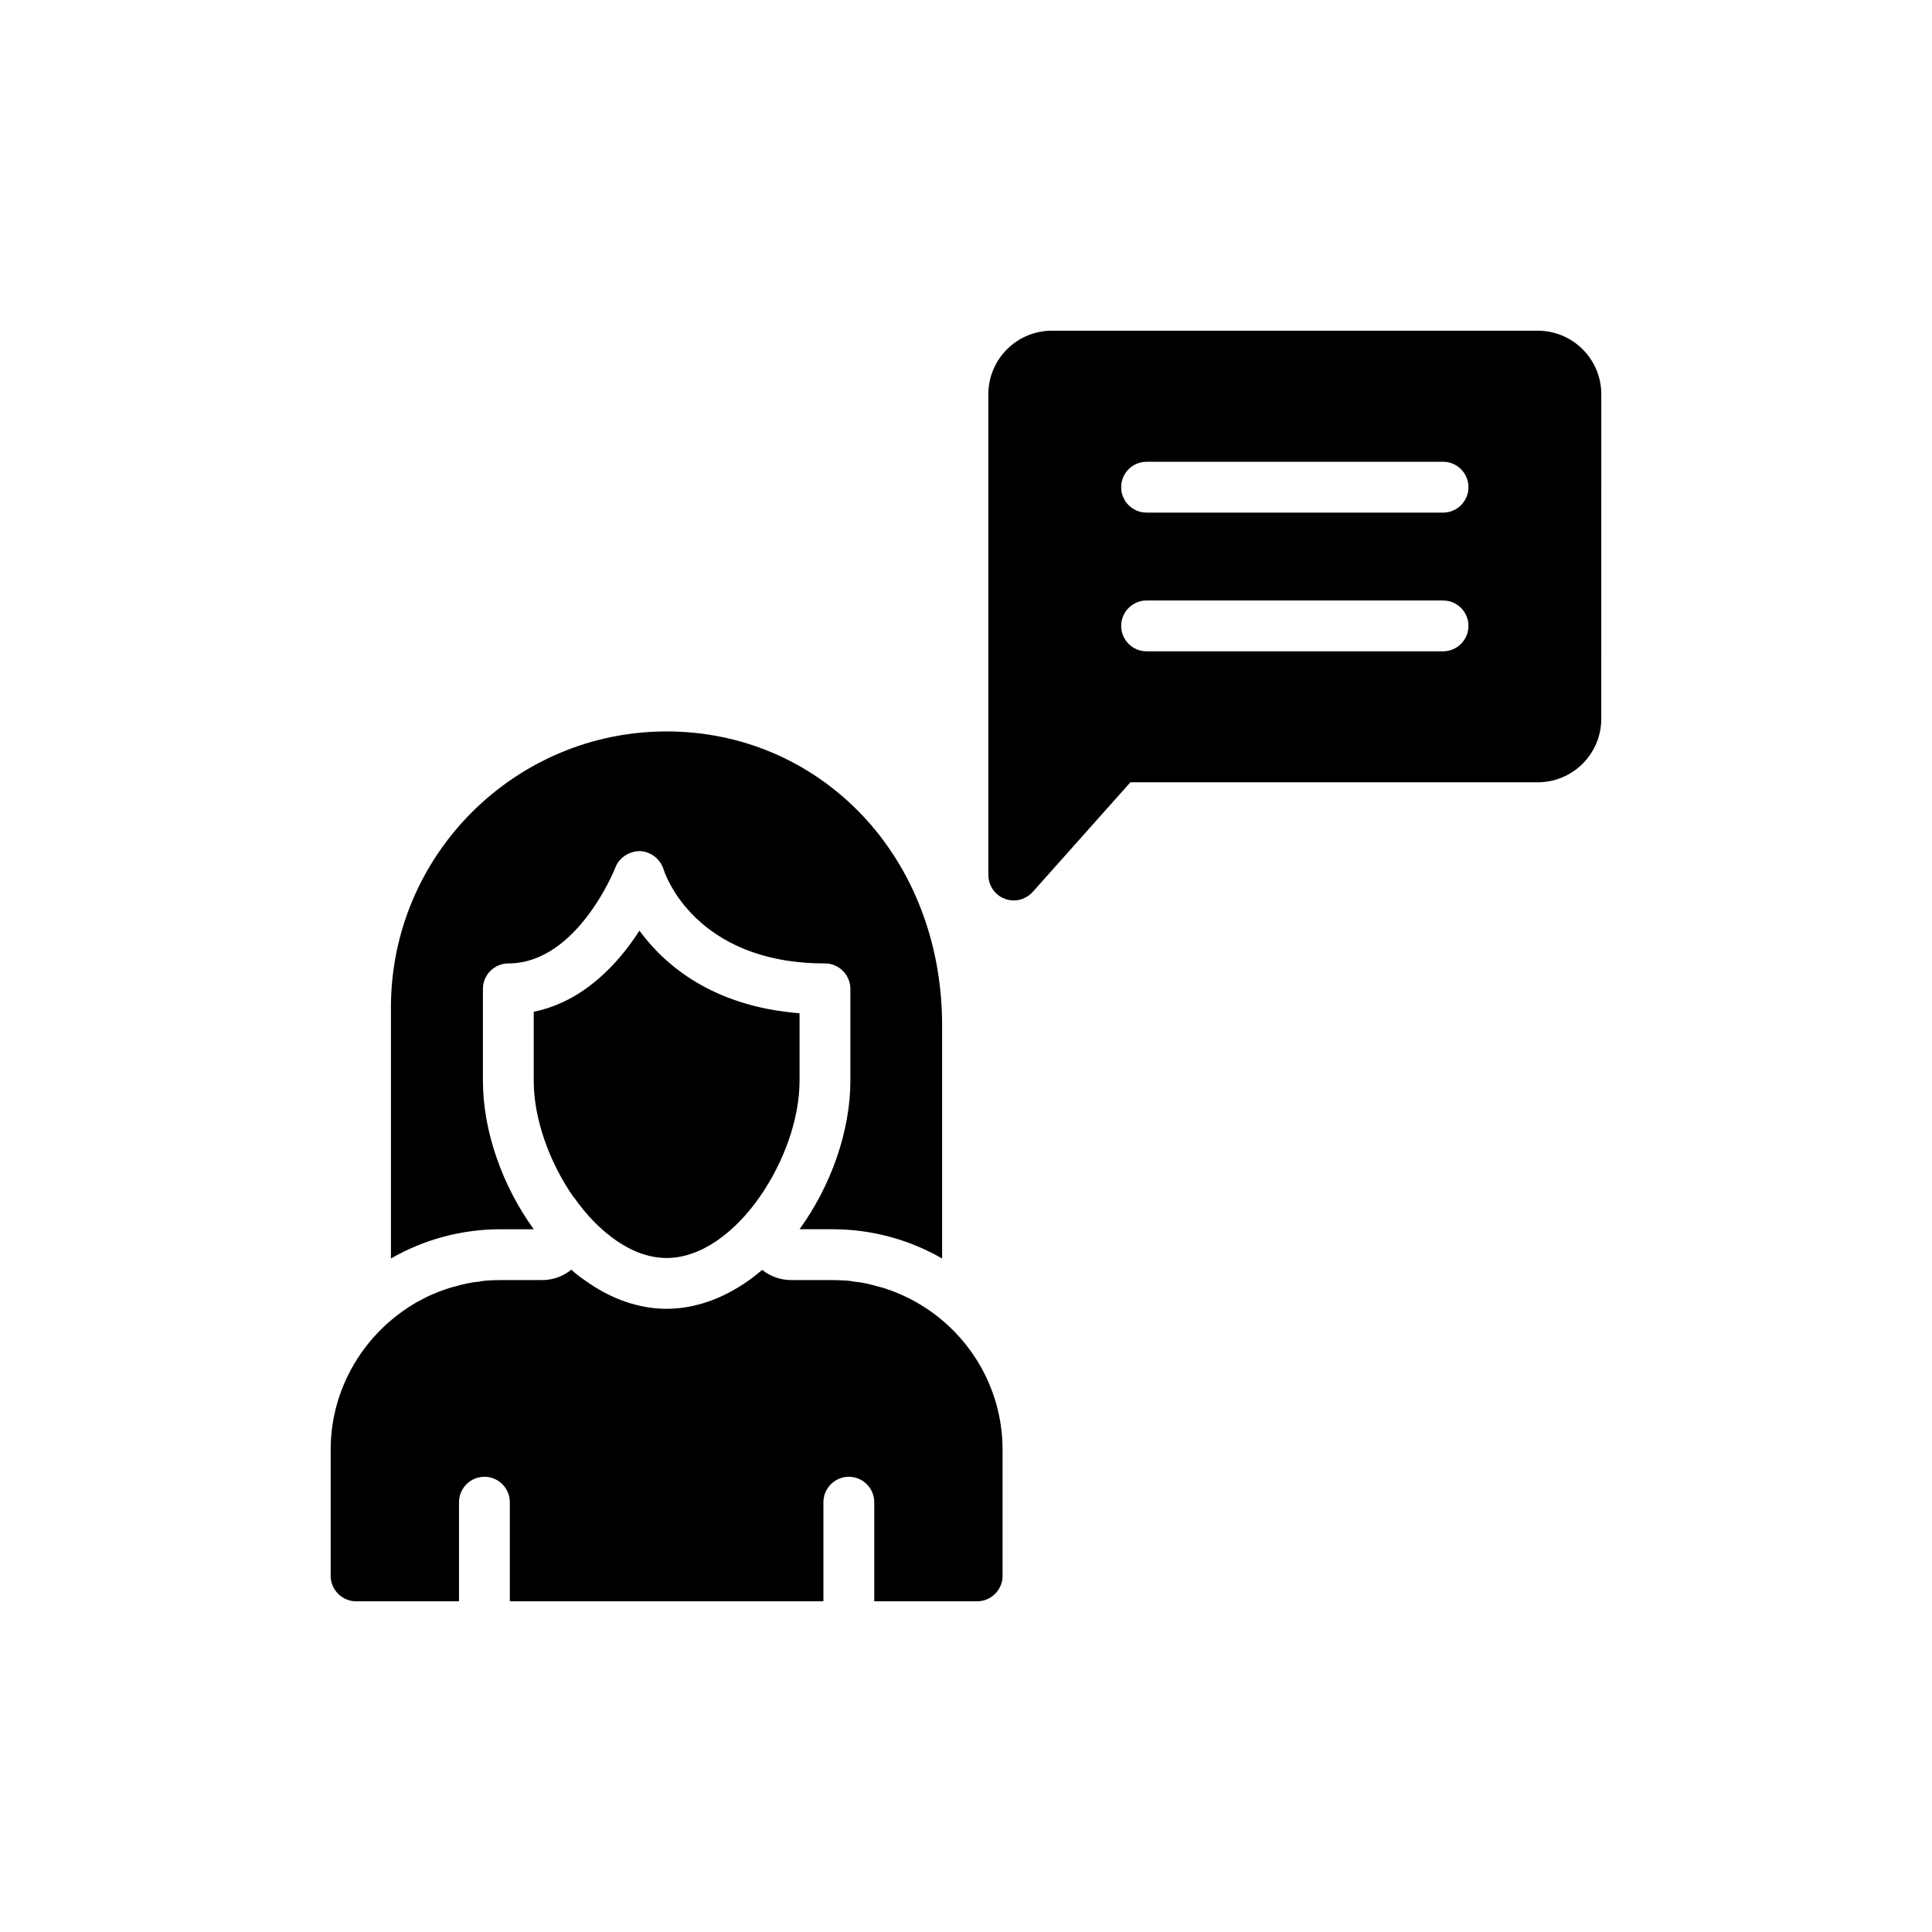<?xml version="1.0" encoding="UTF-8"?>
<!-- Uploaded to: SVG Repo, www.svgrepo.com, Generator: SVG Repo Mixer Tools -->
<svg fill="#000000" width="800px" height="800px" version="1.1" viewBox="144 144 512 512" xmlns="http://www.w3.org/2000/svg">
 <g>
  <path d="m313.46 390.64c-5.453 8.484-14.68 18.789-28.016 21.484v18.316c0 10.102 4.176 21.684 10.574 30.844h0.066c6.531 9.293 15.422 16.094 24.582 16.094 9.16 0 18.117-6.801 24.648-16.164 6.398-9.16 10.574-20.676 10.574-30.777v-17.914c-23.035-1.812-35.762-12.789-42.43-21.883z"/>
  <path d="m393.67 477.51v-61.824c0-21.484-7.543-41.281-21.215-55.695-0.066 0-0.066-0.066-0.066-0.066-13.535-14.211-31.922-22.09-51.719-22.09-40.273 0-73.07 32.797-73.07 73.137v66.535c8.555-4.918 18.52-7.746 29.027-7.746h8.82c-8.352-11.516-13.469-26.062-13.469-39.328v-24.379c0-3.703 3.031-6.734 6.734-6.734 18.25 0 28.285-25.121 28.352-25.391 1.012-2.695 3.769-4.379 6.531-4.379 2.894 0.137 5.387 2.086 6.262 4.848 0.27 0.941 8.148 24.918 42.762 24.918 3.703 0 6.734 3.031 6.734 6.734v24.379c0 13.266-5.117 27.812-13.469 39.328h8.754c10.578 0.012 20.48 2.84 29.031 7.754z"/>
  <path d="m238.37 568.36h27.273v-26.266c0-3.703 3.031-6.734 6.734-6.734s6.734 3.031 6.734 6.734v26.266h83.105v-26.266c0-3.703 3.031-6.734 6.734-6.734s6.734 3.031 6.734 6.734v26.266h27.273c3.703 0 6.734-3.031 6.734-6.734v-33.402c0-16.703-9.16-31.316-22.762-39.059-2.559-1.48-5.32-2.695-8.148-3.637-0.742-0.203-1.48-0.473-2.156-0.605-2.019-0.605-4.109-1.078-6.262-1.281-0.672-0.137-1.277-0.203-1.953-0.27-1.211-0.066-2.492-0.137-3.773-0.137h-10.91c-2.828 0-5.523-0.941-7.746-2.695-1.145 0.941-2.289 1.887-3.434 2.695-6.867 4.914-14.41 7.609-21.887 7.609-7.41 0-14.883-2.625-21.754-7.609-1.211-0.809-2.356-1.684-3.5-2.762-2.223 1.816-4.918 2.762-7.812 2.762h-10.977c-1.277 0-2.559 0.066-3.769 0.137-0.605 0.066-1.281 0.133-1.887 0.27-2.156 0.203-4.309 0.672-6.332 1.281-0.676 0.137-1.281 0.336-1.887 0.539-1.348 0.406-2.695 0.941-3.973 1.48-1.145 0.473-2.223 1.012-3.301 1.617-0.137 0.066-0.27 0.137-0.406 0.203-0.27 0.133-0.473 0.27-0.742 0.406-13.535 7.812-22.695 22.426-22.695 39.059v33.402c0.008 3.699 3.039 6.731 6.742 6.731z"/>
  <path d="m551.52 231.64h-128.76c-9.293 0-16.836 7.543-16.836 16.836v127.42c0 2.762 1.75 5.32 4.309 6.262 0.809 0.336 1.617 0.473 2.426 0.473 1.887 0 3.703-0.809 5.051-2.289l25.859-29.027h107.95c9.293 0 16.836-7.543 16.836-16.836l0.004-86c0-9.293-7.543-16.836-16.84-16.836zm-25.094 84.965h-78.57c-3.719 0-6.734-3.016-6.734-6.734s3.016-6.734 6.734-6.734h78.57c3.719 0 6.734 3.016 6.734 6.734s-3.016 6.734-6.734 6.734zm0-36.758h-78.57c-3.719 0-6.734-3.016-6.734-6.734s3.016-6.734 6.734-6.734h78.57c3.719 0 6.734 3.016 6.734 6.734s-3.016 6.734-6.734 6.734z"/>
 </g>
</svg>